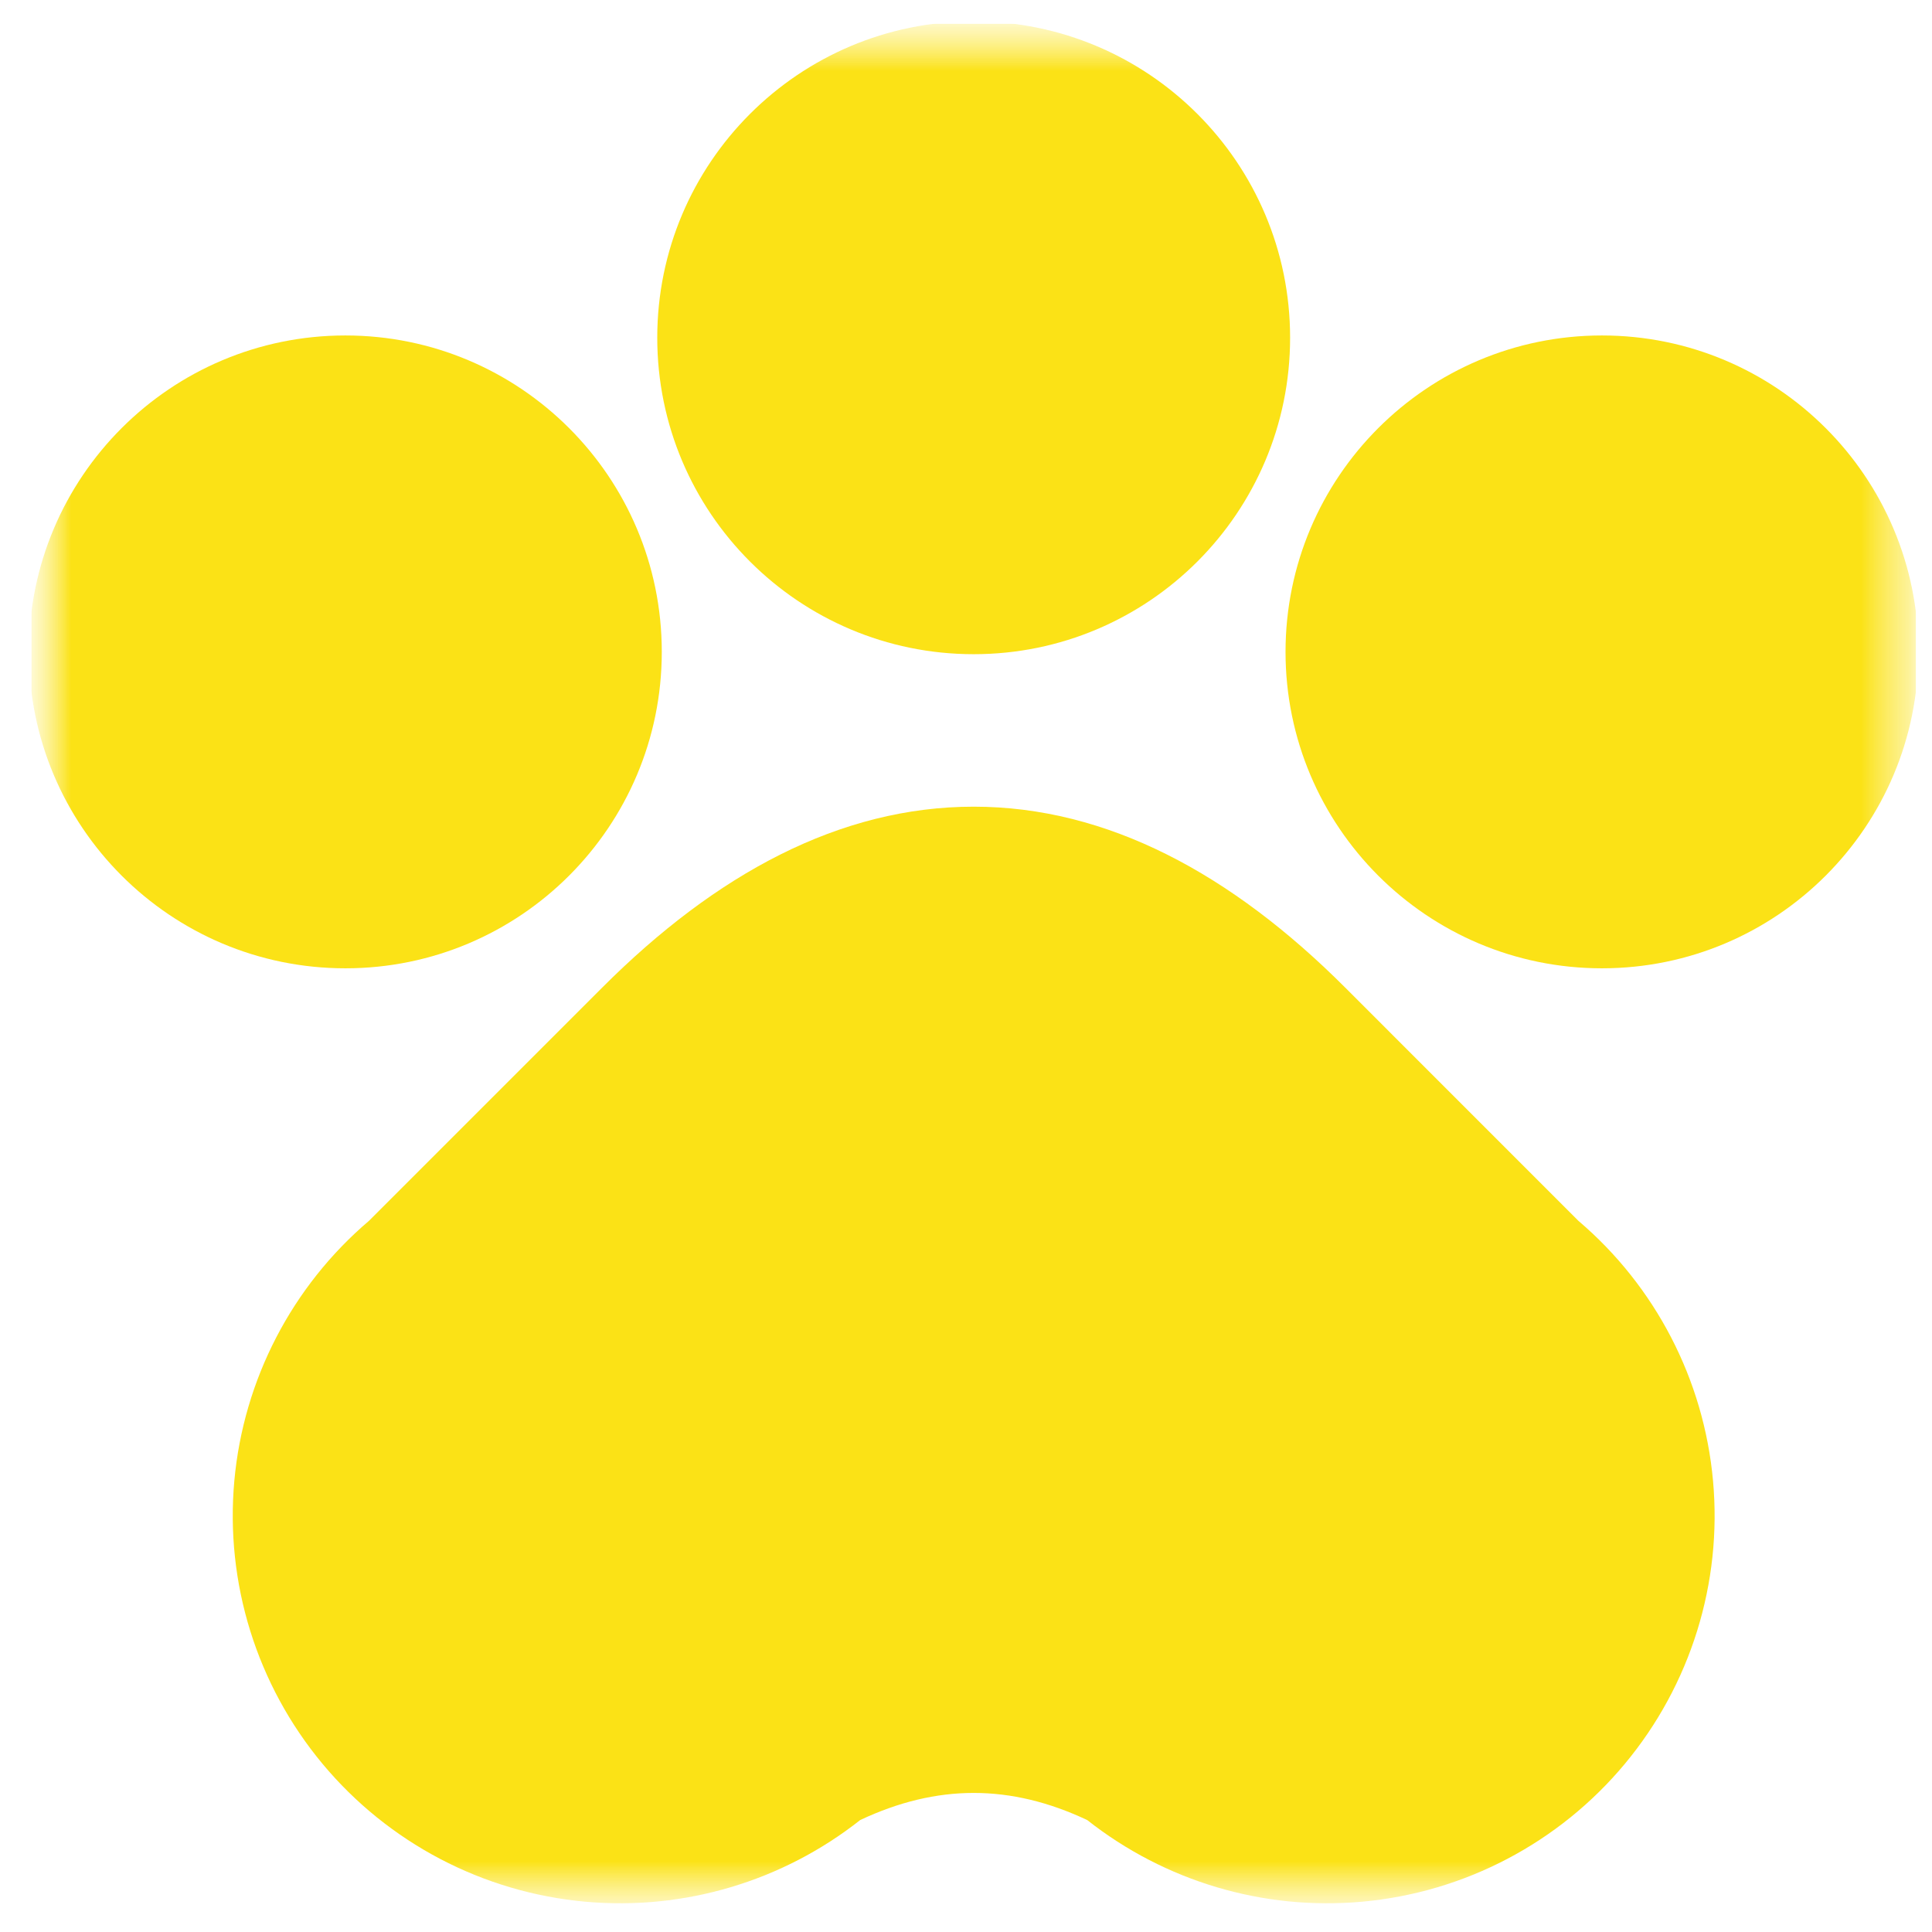 <?xml version="1.0" encoding="UTF-8"?> <svg xmlns="http://www.w3.org/2000/svg" width="41" height="41" viewBox="0 0 41 41" fill="none"><g clip-path="url(#clip0_226_1770)"><mask id="mask0_226_1770" style="mask-type:luminance" maskUnits="userSpaceOnUse" x="0" y="0" width="41" height="41"><path d="M0.663 0.5L40.663 0.5L40.663 40.5L0.663 40.5L0.663 0.5Z" fill="white"></path></mask><g mask="url(#mask0_226_1770)"><mask id="mask1_226_1770" style="mask-type:luminance" maskUnits="userSpaceOnUse" x="0" y="0" width="41" height="41"><path d="M0.663 0.5L40.663 0.5L40.663 40.5L0.663 40.5L0.663 0.5Z" fill="white"></path></mask><g mask="url(#mask1_226_1770)"><path d="M27.281 13.834C27.281 17.542 30.288 20.549 33.996 20.549C37.705 20.549 40.711 17.542 40.711 13.834C40.711 10.125 37.705 7.119 33.996 7.119C30.288 7.119 27.281 10.125 27.281 13.834Z" fill="#FBE216"></path><path d="M13.948 7.167C13.948 10.876 16.955 13.883 20.663 13.883C24.372 13.883 27.378 10.876 27.378 7.167C27.378 3.459 24.372 0.452 20.663 0.452C16.955 0.452 13.948 3.459 13.948 7.167Z" fill="#FBE216"></path><path d="M0.614 13.834C0.614 17.542 3.621 20.549 7.33 20.549C11.038 20.549 14.044 17.542 14.044 13.834C14.044 10.125 11.038 7.119 7.33 7.119C3.621 7.119 0.614 10.125 0.614 13.834Z" fill="#FBE216"></path><path d="M20.663 17.119C17.825 17.119 15.193 18.545 12.784 20.954L7.831 25.907C6.195 27.3 5.168 29.28 4.973 31.423C4.776 33.595 5.449 35.756 6.845 37.432C8.242 39.108 10.246 40.16 12.419 40.357C14.517 40.548 16.605 39.925 18.255 38.624C19.884 37.857 21.443 37.857 23.072 38.624C24.722 39.925 26.81 40.548 28.908 40.357C31.08 40.16 33.085 39.108 34.481 37.432C35.877 35.756 36.551 33.595 36.353 31.423C36.158 29.28 35.132 27.3 33.495 25.907L28.543 20.954C26.133 18.545 23.5 17.119 20.663 17.119Z" fill="#FBE216"></path></g></g></g><defs><clipPath id="clip0_226_1770"><rect width="40" height="40" fill="white" transform="matrix(-1 -8.74228e-08 -8.74228e-08 1 40.663 0.5)"></rect></clipPath></defs></svg> 